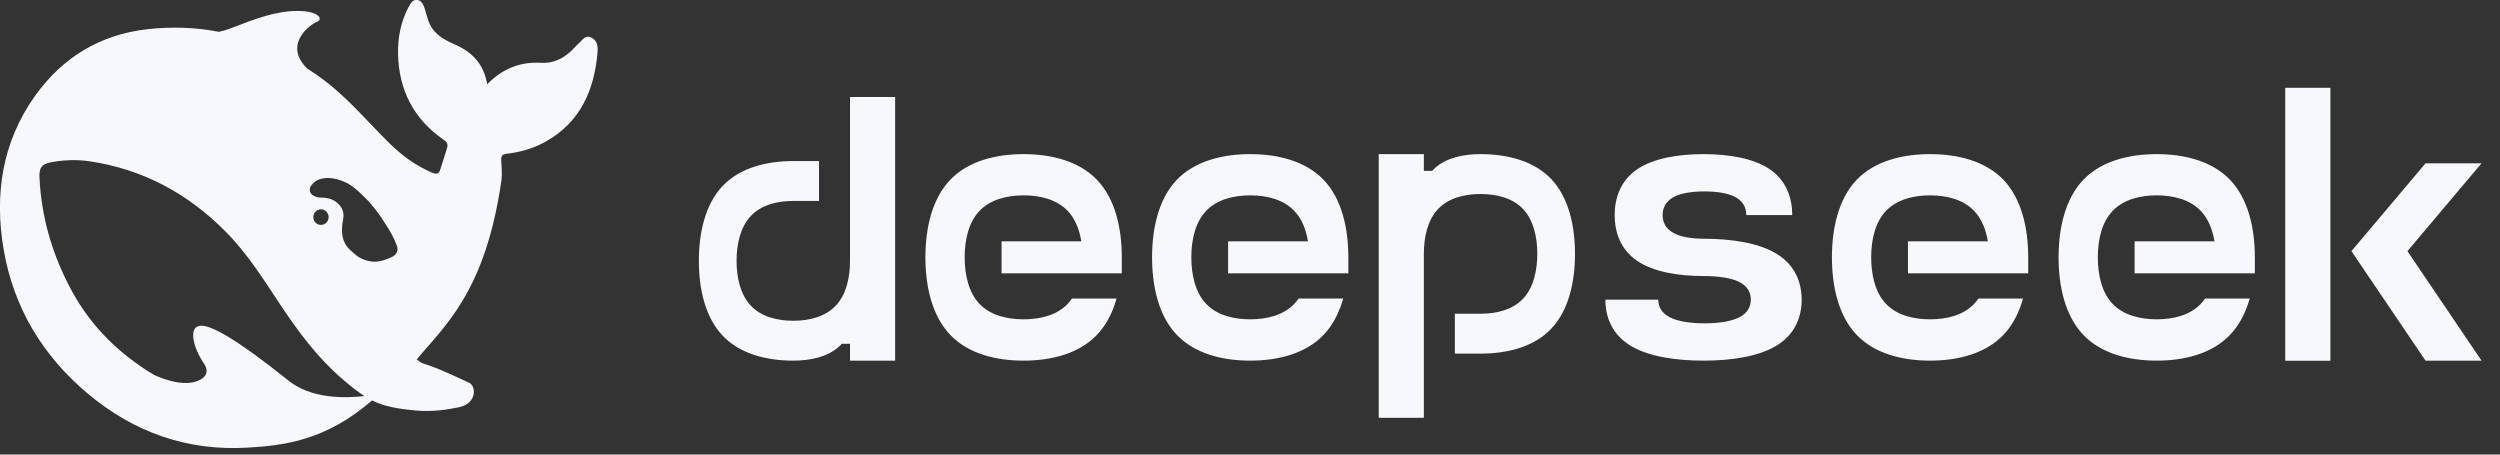 <svg width="220" height="40" viewBox="0 0 220 40" fill="none" xmlns="http://www.w3.org/2000/svg">
<rect x="0" y="0" width="220" height="40" fill="#333333" stroke="none"/>
<g clip-path="url(#clip0_1044_14125)">
<path d="M52.046 3.309C51.491 3.027 51.246 3.554 50.918 3.827C50.809 3.909 50.718 4.027 50.618 4.127C49.809 5.018 48.855 5.6 47.609 5.527C45.8 5.427 44.246 6.009 42.873 7.418C42.582 5.673 41.609 4.636 40.137 3.963C39.364 3.618 38.591 3.273 38.046 2.518C37.673 1.973 37.564 1.373 37.382 0.782C37.255 0.427 37.136 0.063 36.736 -0C36.3 -0.064 36.127 0.309 35.955 0.618C35.273 1.9 35 3.309 35.028 4.727C35.091 7.936 36.418 10.491 39.055 12.309C39.355 12.509 39.437 12.718 39.337 13.027C39.164 13.654 38.946 14.254 38.755 14.882C38.637 15.282 38.455 15.373 38.036 15.2C36.591 14.582 35.337 13.673 34.227 12.563C32.355 10.718 30.655 8.673 28.537 7.073C28.046 6.7 27.546 6.354 27.027 6.027C24.873 3.891 27.318 2.136 27.882 1.927C28.473 1.709 28.082 0.963 26.173 0.963C24.264 0.973 22.518 1.627 20.282 2.5C19.964 2.627 19.618 2.727 19.264 2.8C17.246 2.409 15.146 2.327 12.946 2.573C8.818 3.045 5.518 5.036 3.091 8.427C0.173 12.509 -0.509 17.154 0.327 21.991C1.209 27.091 3.764 31.309 7.691 34.609C11.764 38.036 16.455 39.709 21.8 39.391C25.055 39.2 28.673 38.754 32.746 35.236C33.782 35.754 34.855 35.964 36.646 36.127C38.028 36.254 39.355 36.054 40.391 35.836C42 35.491 41.891 33.973 41.3 33.691C36.582 31.454 37.618 32.364 36.673 31.627C39.073 28.727 42.691 25.727 44.109 15.991C44.218 15.218 44.127 14.727 44.109 14.1C44.1 13.718 44.182 13.573 44.609 13.527C45.8 13.391 46.946 13.063 48 12.473C51.055 10.764 52.291 7.973 52.582 4.618C52.627 4.1 52.573 3.573 52.046 3.309ZM25.373 33.482C20.8 29.818 18.582 28.609 17.664 28.663C16.809 28.718 16.955 29.709 17.146 30.363C17.346 31.009 17.6 31.454 17.964 32.018C18.209 32.391 18.382 32.945 17.709 33.364C16.237 34.291 13.673 33.045 13.555 32.991C10.573 31.2 8.082 28.836 6.318 25.6C4.627 22.491 3.637 19.154 3.473 15.6C3.437 14.736 3.682 14.436 4.518 14.273C5.627 14.073 6.764 14.027 7.873 14.191C12.546 14.882 16.518 17.009 19.855 20.382C21.764 22.3 23.2 24.6 24.682 26.836C26.264 29.218 27.955 31.482 30.118 33.345C30.882 34 31.491 34.491 32.073 34.854C30.318 35.054 27.382 35.1 25.373 33.482ZM27.573 19.109C27.573 18.727 27.873 18.418 28.246 18.418C28.337 18.418 28.409 18.436 28.482 18.463C28.573 18.5 28.664 18.554 28.727 18.627C28.846 18.754 28.918 18.927 28.918 19.109C28.918 19.491 28.618 19.791 28.237 19.791C27.864 19.791 27.573 19.491 27.573 19.109ZM34.382 22.663C33.946 22.854 33.509 23.009 33.091 23.027C32.437 23.054 31.727 22.791 31.346 22.463C30.746 21.945 30.318 21.663 30.137 20.764C30.055 20.382 30.1 19.791 30.173 19.454C30.328 18.727 30.155 18.254 29.646 17.827C29.236 17.482 28.709 17.382 28.137 17.382C27.927 17.382 27.727 17.291 27.582 17.209C27.337 17.091 27.146 16.791 27.328 16.409C27.391 16.291 27.682 16 27.755 15.945C28.527 15.491 29.427 15.636 30.264 15.982C31.037 16.3 31.618 16.891 32.455 17.727C33.318 18.736 33.473 19.009 33.955 19.764C34.346 20.354 34.691 20.963 34.937 21.663C35.082 22.091 34.891 22.454 34.382 22.663ZM130.291 31.118H128.027V27.609H130.291C131.691 27.609 133.109 27.264 134.027 26.291C134.946 25.318 135.282 23.827 135.282 22.336C135.282 20.854 134.946 19.363 134.027 18.391C133.109 17.418 131.691 17.073 130.291 17.073C128.882 17.073 127.473 17.418 126.555 18.391C125.627 19.363 125.3 20.854 125.3 22.336V36.764H121.327V13.563H125.3V15.036H126.027C126.1 14.954 126.182 14.873 126.273 14.791C127.264 13.882 128.782 13.563 130.291 13.563C132.627 13.563 134.982 14.145 136.518 15.764C138.046 17.382 138.6 19.873 138.6 22.345C138.6 24.809 138.046 27.3 136.518 28.918C134.982 30.545 132.627 31.118 130.291 31.118ZM69.809 14.173H72.073V17.682H69.809C68.409 17.682 66.991 18.027 66.073 19.009C65.155 19.982 64.818 21.473 64.818 22.954C64.818 24.436 65.155 25.927 66.073 26.9C66.991 27.873 68.409 28.227 69.809 28.227C71.218 28.227 72.627 27.873 73.546 26.9C74.473 25.927 74.8 24.436 74.8 22.954V8.536H78.773V31.736H74.8V30.254H74.073C74 30.345 73.918 30.427 73.828 30.5C72.837 31.409 71.318 31.736 69.809 31.736C67.473 31.736 65.118 31.154 63.582 29.527C62.055 27.909 61.5 25.427 61.5 22.954C61.5 20.482 62.055 18 63.582 16.373C65.118 14.754 67.473 14.173 69.809 14.173ZM98.718 22.645V24.054H88.137V21.236H95.155C94.991 20.209 94.618 19.254 93.964 18.564C93 17.554 91.537 17.191 90.073 17.191C88.618 17.191 87.146 17.554 86.191 18.564C85.237 19.564 84.891 21.109 84.891 22.645C84.891 24.182 85.237 25.727 86.191 26.736C87.146 27.745 88.618 28.1 90.073 28.1C91.537 28.1 93 27.745 93.964 26.736C94.1 26.591 94.218 26.436 94.328 26.273H98.255C97.918 27.491 97.364 28.591 96.546 29.454C94.955 31.136 92.5 31.736 90.073 31.736C87.646 31.736 85.2 31.136 83.609 29.454C82.009 27.773 81.437 25.2 81.437 22.645C81.437 20.091 82.009 17.518 83.609 15.836C85.2 14.164 87.646 13.563 90.073 13.563C92.5 13.563 94.955 14.164 96.546 15.836C98.146 17.518 98.718 20.091 98.718 22.645ZM118.655 22.645V24.054H108.073V21.236H115.1C114.937 20.209 114.564 19.254 113.9 18.564C112.946 17.554 111.482 17.191 110.018 17.191C108.564 17.191 107.091 17.554 106.137 18.564C105.182 19.564 104.837 21.109 104.837 22.645C104.837 24.182 105.182 25.727 106.137 26.736C107.091 27.745 108.564 28.1 110.018 28.1C111.482 28.1 112.946 27.745 113.9 26.736C114.037 26.591 114.164 26.436 114.273 26.273H118.2C117.855 27.491 117.309 28.591 116.491 29.454C114.891 31.136 112.446 31.736 110.018 31.736C107.591 31.736 105.146 31.136 103.546 29.454C101.955 27.773 101.382 25.2 101.382 22.645C101.382 20.091 101.955 17.518 103.546 15.836C105.146 14.164 107.591 13.563 110.018 13.563C112.446 13.563 114.891 14.164 116.491 15.836C118.082 17.518 118.655 20.091 118.655 22.645ZM149.909 31.736C152.337 31.736 154.782 31.382 156.373 30.391C157.973 29.4 158.546 27.882 158.546 26.373C158.546 24.863 157.973 23.345 156.373 22.354C154.782 21.363 152.337 21.009 149.909 21.009H149.991C148.955 21.009 147.909 20.873 147.237 20.482C146.555 20.1 146.309 19.509 146.309 18.927C146.309 18.336 146.555 17.754 147.237 17.363C147.909 16.982 148.955 16.845 149.991 16.845C151.027 16.845 152.073 16.982 152.755 17.363C153.437 17.754 153.673 18.336 153.673 18.927H157.718C157.718 17.418 157.2 15.9 155.764 14.909C154.318 13.918 152.109 13.563 149.909 13.563C147.709 13.563 145.5 13.918 144.055 14.909C142.609 15.9 142.091 17.418 142.091 18.927C142.091 20.436 142.609 21.954 144.055 22.945C145.5 23.936 147.709 24.291 149.909 24.291C151.055 24.291 152.3 24.427 153.055 24.809C153.809 25.191 154.073 25.782 154.073 26.373C154.073 26.954 153.809 27.545 153.055 27.927C152.3 28.309 151.146 28.454 150 28.454C148.855 28.454 147.7 28.309 146.955 27.927C146.2 27.545 145.927 26.954 145.927 26.373H141.273C141.273 27.882 141.846 29.4 143.437 30.391C145.027 31.382 147.473 31.736 149.909 31.736ZM178.482 22.645V24.054H167.9V21.236H174.927C174.764 20.209 174.391 19.254 173.727 18.564C172.773 17.554 171.309 17.191 169.846 17.191C168.391 17.191 166.918 17.554 165.964 18.564C165.009 19.564 164.664 21.109 164.664 22.645C164.664 24.182 165.009 25.727 165.964 26.736C166.918 27.745 168.391 28.1 169.846 28.1C171.309 28.1 172.773 27.745 173.727 26.736C173.864 26.591 173.991 26.436 174.1 26.273H178.027C177.682 27.491 177.137 28.591 176.318 29.454C174.718 31.136 172.273 31.736 169.846 31.736C167.418 31.736 164.973 31.136 163.373 29.454C161.782 27.773 161.209 25.2 161.209 22.645C161.209 20.091 161.782 17.518 163.373 15.836C164.973 14.164 167.418 13.563 169.846 13.563C172.273 13.563 174.718 14.164 176.318 15.836C177.909 17.518 178.482 20.091 178.482 22.645ZM198.427 22.645V24.054H187.846V21.236H194.873C194.7 20.209 194.337 19.254 193.673 18.564C192.718 17.554 191.246 17.191 189.791 17.191C188.337 17.191 186.864 17.554 185.909 18.564C184.946 19.564 184.609 21.109 184.609 22.645C184.609 24.182 184.946 25.727 185.909 26.736C186.864 27.745 188.337 28.1 189.791 28.1C191.246 28.1 192.718 27.745 193.673 26.736C193.809 26.591 193.927 26.436 194.046 26.273H197.973C197.627 27.491 197.082 28.591 196.255 29.454C194.664 31.136 192.218 31.736 189.791 31.736C187.364 31.736 184.909 31.136 183.318 29.454C181.727 27.773 181.155 25.2 181.155 22.645C181.155 20.091 181.727 17.518 183.318 15.836C184.909 14.164 187.364 13.563 189.791 13.563C192.218 13.563 194.664 14.164 196.255 15.836C197.855 17.518 198.427 20.091 198.427 22.645ZM201.101 7.727H205.075V31.742H201.101V7.727ZM211.855 22.1L218.373 31.736H213.446L206.927 22.1L213.446 14.373H218.373L211.855 22.1Z" fill="#F7F8FC"/>
</g>
<defs>
<clipPath id="clip0_1044_14125">
<rect width="219.091" height="40" fill="white"/>
</clipPath>
</defs>
</svg>
